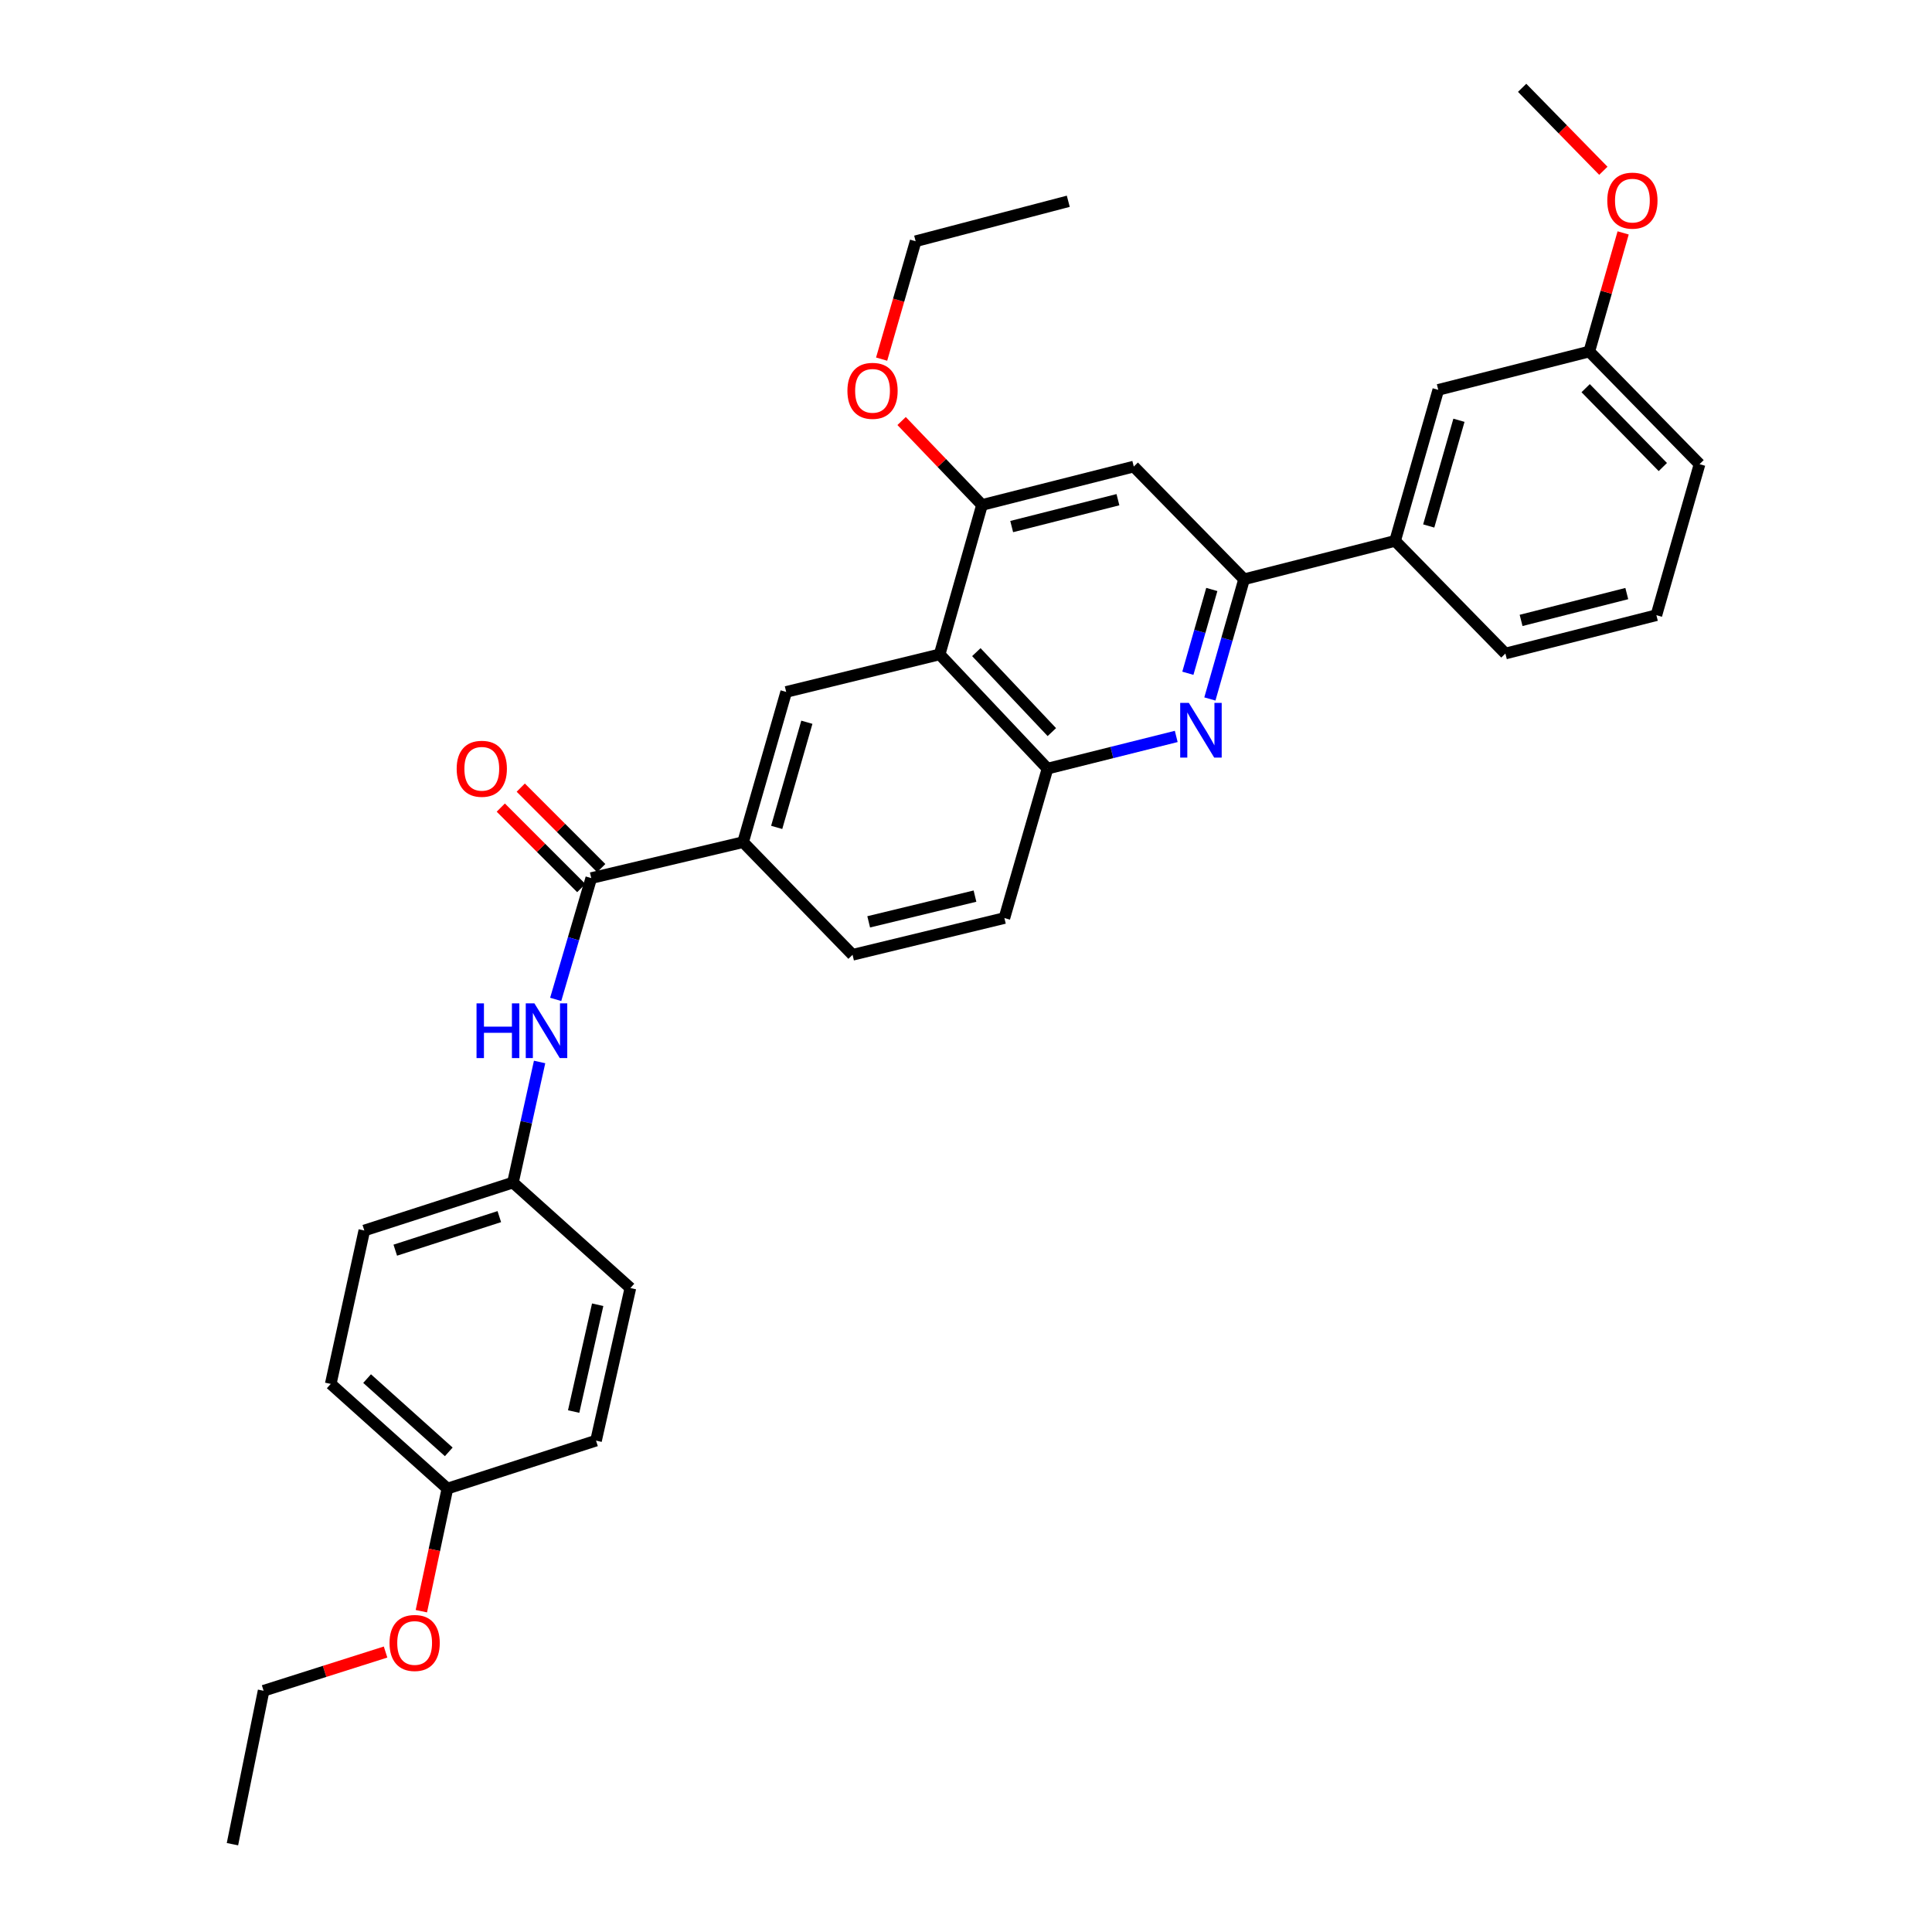 <?xml version='1.0' encoding='iso-8859-1'?>
<svg version='1.1' baseProfile='full'
              xmlns='http://www.w3.org/2000/svg'
                      xmlns:rdkit='http://www.rdkit.org/xml'
                      xmlns:xlink='http://www.w3.org/1999/xlink'
                  xml:space='preserve'
width='1000px' height='1000px' viewBox='0 0 1000 1000'>
<!-- END OF HEADER -->
<rect style='opacity:1.0;fill:#FFFFFF;stroke:none' width='1000' height='1000' x='0' y='0'> </rect>
<path class='bond-1' d='M 626.232,361.787 L 635.082,330.809' style='fill:none;fill-rule:evenodd;stroke:#0000FF;stroke-width:6px;stroke-linecap:butt;stroke-linejoin:miter;stroke-opacity:1' />
<path class='bond-1' d='M 635.082,330.809 L 643.932,299.831' style='fill:none;fill-rule:evenodd;stroke:#000000;stroke-width:6px;stroke-linecap:butt;stroke-linejoin:miter;stroke-opacity:1' />
<path class='bond-1' d='M 614.836,348.48 L 621.031,326.795' style='fill:none;fill-rule:evenodd;stroke:#0000FF;stroke-width:6px;stroke-linecap:butt;stroke-linejoin:miter;stroke-opacity:1' />
<path class='bond-1' d='M 621.031,326.795 L 627.226,305.11' style='fill:none;fill-rule:evenodd;stroke:#000000;stroke-width:6px;stroke-linecap:butt;stroke-linejoin:miter;stroke-opacity:1' />
<path class='bond-3' d='M 608.82,381.176 L 575.502,389.507' style='fill:none;fill-rule:evenodd;stroke:#0000FF;stroke-width:6px;stroke-linecap:butt;stroke-linejoin:miter;stroke-opacity:1' />
<path class='bond-3' d='M 575.502,389.507 L 542.184,397.837' style='fill:none;fill-rule:evenodd;stroke:#000000;stroke-width:6px;stroke-linecap:butt;stroke-linejoin:miter;stroke-opacity:1' />
<path class='bond-0' d='M 486.353,338.71 L 542.184,397.837' style='fill:none;fill-rule:evenodd;stroke:#000000;stroke-width:6px;stroke-linecap:butt;stroke-linejoin:miter;stroke-opacity:1' />
<path class='bond-0' d='M 505.352,337.546 L 544.434,378.935' style='fill:none;fill-rule:evenodd;stroke:#000000;stroke-width:6px;stroke-linecap:butt;stroke-linejoin:miter;stroke-opacity:1' />
<path class='bond-4' d='M 486.353,338.71 L 508.281,261.365' style='fill:none;fill-rule:evenodd;stroke:#000000;stroke-width:6px;stroke-linecap:butt;stroke-linejoin:miter;stroke-opacity:1' />
<path class='bond-5' d='M 486.353,338.71 L 406.93,358.138' style='fill:none;fill-rule:evenodd;stroke:#000000;stroke-width:6px;stroke-linecap:butt;stroke-linejoin:miter;stroke-opacity:1' />
<path class='bond-6' d='M 643.932,299.831 L 586.843,241.491' style='fill:none;fill-rule:evenodd;stroke:#000000;stroke-width:6px;stroke-linecap:butt;stroke-linejoin:miter;stroke-opacity:1' />
<path class='bond-9' d='M 643.932,299.831 L 722.105,279.957' style='fill:none;fill-rule:evenodd;stroke:#000000;stroke-width:6px;stroke-linecap:butt;stroke-linejoin:miter;stroke-opacity:1' />
<path class='bond-2' d='M 306.033,454.504 L 384.62,435.896' style='fill:none;fill-rule:evenodd;stroke:#000000;stroke-width:6px;stroke-linecap:butt;stroke-linejoin:miter;stroke-opacity:1' />
<path class='bond-8' d='M 306.033,454.504 L 296.83,485.895' style='fill:none;fill-rule:evenodd;stroke:#000000;stroke-width:6px;stroke-linecap:butt;stroke-linejoin:miter;stroke-opacity:1' />
<path class='bond-8' d='M 296.83,485.895 L 287.626,517.287' style='fill:none;fill-rule:evenodd;stroke:#0000FF;stroke-width:6px;stroke-linecap:butt;stroke-linejoin:miter;stroke-opacity:1' />
<path class='bond-10' d='M 311.2,449.338 L 290.373,428.507' style='fill:none;fill-rule:evenodd;stroke:#000000;stroke-width:6px;stroke-linecap:butt;stroke-linejoin:miter;stroke-opacity:1' />
<path class='bond-10' d='M 290.373,428.507 L 269.545,407.676' style='fill:none;fill-rule:evenodd;stroke:#FF0000;stroke-width:6px;stroke-linecap:butt;stroke-linejoin:miter;stroke-opacity:1' />
<path class='bond-10' d='M 300.866,459.67 L 280.039,438.84' style='fill:none;fill-rule:evenodd;stroke:#000000;stroke-width:6px;stroke-linecap:butt;stroke-linejoin:miter;stroke-opacity:1' />
<path class='bond-10' d='M 280.039,438.84 L 259.211,418.009' style='fill:none;fill-rule:evenodd;stroke:#FF0000;stroke-width:6px;stroke-linecap:butt;stroke-linejoin:miter;stroke-opacity:1' />
<path class='bond-11' d='M 542.184,397.837 L 519.874,475.182' style='fill:none;fill-rule:evenodd;stroke:#000000;stroke-width:6px;stroke-linecap:butt;stroke-linejoin:miter;stroke-opacity:1' />
<path class='bond-15' d='M 508.281,261.365 L 487.475,239.645' style='fill:none;fill-rule:evenodd;stroke:#000000;stroke-width:6px;stroke-linecap:butt;stroke-linejoin:miter;stroke-opacity:1' />
<path class='bond-15' d='M 487.475,239.645 L 466.67,217.924' style='fill:none;fill-rule:evenodd;stroke:#FF0000;stroke-width:6px;stroke-linecap:butt;stroke-linejoin:miter;stroke-opacity:1' />
<path class='bond-32' d='M 508.281,261.365 L 586.843,241.491' style='fill:none;fill-rule:evenodd;stroke:#000000;stroke-width:6px;stroke-linecap:butt;stroke-linejoin:miter;stroke-opacity:1' />
<path class='bond-32' d='M 523.649,272.551 L 578.643,258.64' style='fill:none;fill-rule:evenodd;stroke:#000000;stroke-width:6px;stroke-linecap:butt;stroke-linejoin:miter;stroke-opacity:1' />
<path class='bond-33' d='M 406.93,358.138 L 384.62,435.896' style='fill:none;fill-rule:evenodd;stroke:#000000;stroke-width:6px;stroke-linecap:butt;stroke-linejoin:miter;stroke-opacity:1' />
<path class='bond-33' d='M 417.63,373.832 L 402.013,428.263' style='fill:none;fill-rule:evenodd;stroke:#000000;stroke-width:6px;stroke-linecap:butt;stroke-linejoin:miter;stroke-opacity:1' />
<path class='bond-7' d='M 384.62,435.896 L 441.279,494.203' style='fill:none;fill-rule:evenodd;stroke:#000000;stroke-width:6px;stroke-linecap:butt;stroke-linejoin:miter;stroke-opacity:1' />
<path class='bond-14' d='M 279.296,549.677 L 272.397,580.884' style='fill:none;fill-rule:evenodd;stroke:#0000FF;stroke-width:6px;stroke-linecap:butt;stroke-linejoin:miter;stroke-opacity:1' />
<path class='bond-14' d='M 272.397,580.884 L 265.498,612.092' style='fill:none;fill-rule:evenodd;stroke:#000000;stroke-width:6px;stroke-linecap:butt;stroke-linejoin:miter;stroke-opacity:1' />
<path class='bond-12' d='M 722.105,279.957 L 744.447,201.792' style='fill:none;fill-rule:evenodd;stroke:#000000;stroke-width:6px;stroke-linecap:butt;stroke-linejoin:miter;stroke-opacity:1' />
<path class='bond-12' d='M 739.507,272.248 L 755.147,217.533' style='fill:none;fill-rule:evenodd;stroke:#000000;stroke-width:6px;stroke-linecap:butt;stroke-linejoin:miter;stroke-opacity:1' />
<path class='bond-24' d='M 722.105,279.957 L 779.186,338.264' style='fill:none;fill-rule:evenodd;stroke:#000000;stroke-width:6px;stroke-linecap:butt;stroke-linejoin:miter;stroke-opacity:1' />
<path class='bond-13' d='M 519.874,475.182 L 441.279,494.203' style='fill:none;fill-rule:evenodd;stroke:#000000;stroke-width:6px;stroke-linecap:butt;stroke-linejoin:miter;stroke-opacity:1' />
<path class='bond-13' d='M 504.647,463.832 L 449.631,477.147' style='fill:none;fill-rule:evenodd;stroke:#000000;stroke-width:6px;stroke-linecap:butt;stroke-linejoin:miter;stroke-opacity:1' />
<path class='bond-16' d='M 744.447,201.792 L 822.612,181.951' style='fill:none;fill-rule:evenodd;stroke:#000000;stroke-width:6px;stroke-linecap:butt;stroke-linejoin:miter;stroke-opacity:1' />
<path class='bond-18' d='M 265.498,612.092 L 326.281,666.689' style='fill:none;fill-rule:evenodd;stroke:#000000;stroke-width:6px;stroke-linecap:butt;stroke-linejoin:miter;stroke-opacity:1' />
<path class='bond-19' d='M 265.498,612.092 L 188.567,636.902' style='fill:none;fill-rule:evenodd;stroke:#000000;stroke-width:6px;stroke-linecap:butt;stroke-linejoin:miter;stroke-opacity:1' />
<path class='bond-19' d='M 258.443,629.721 L 204.592,647.088' style='fill:none;fill-rule:evenodd;stroke:#000000;stroke-width:6px;stroke-linecap:butt;stroke-linejoin:miter;stroke-opacity:1' />
<path class='bond-27' d='M 456.333,185.882 L 465.132,155.376' style='fill:none;fill-rule:evenodd;stroke:#FF0000;stroke-width:6px;stroke-linecap:butt;stroke-linejoin:miter;stroke-opacity:1' />
<path class='bond-27' d='M 465.132,155.376 L 473.932,124.869' style='fill:none;fill-rule:evenodd;stroke:#000000;stroke-width:6px;stroke-linecap:butt;stroke-linejoin:miter;stroke-opacity:1' />
<path class='bond-22' d='M 822.612,181.951 L 831.374,151.252' style='fill:none;fill-rule:evenodd;stroke:#000000;stroke-width:6px;stroke-linecap:butt;stroke-linejoin:miter;stroke-opacity:1' />
<path class='bond-22' d='M 831.374,151.252 L 840.137,120.554' style='fill:none;fill-rule:evenodd;stroke:#FF0000;stroke-width:6px;stroke-linecap:butt;stroke-linejoin:miter;stroke-opacity:1' />
<path class='bond-34' d='M 822.612,181.951 L 879.685,240.257' style='fill:none;fill-rule:evenodd;stroke:#000000;stroke-width:6px;stroke-linecap:butt;stroke-linejoin:miter;stroke-opacity:1' />
<path class='bond-34' d='M 820.73,200.919 L 860.681,241.733' style='fill:none;fill-rule:evenodd;stroke:#000000;stroke-width:6px;stroke-linecap:butt;stroke-linejoin:miter;stroke-opacity:1' />
<path class='bond-17' d='M 231.579,770.483 L 171.194,716.309' style='fill:none;fill-rule:evenodd;stroke:#000000;stroke-width:6px;stroke-linecap:butt;stroke-linejoin:miter;stroke-opacity:1' />
<path class='bond-17' d='M 232.28,751.48 L 190.01,713.558' style='fill:none;fill-rule:evenodd;stroke:#000000;stroke-width:6px;stroke-linecap:butt;stroke-linejoin:miter;stroke-opacity:1' />
<path class='bond-23' d='M 231.579,770.483 L 224.837,802.218' style='fill:none;fill-rule:evenodd;stroke:#000000;stroke-width:6px;stroke-linecap:butt;stroke-linejoin:miter;stroke-opacity:1' />
<path class='bond-23' d='M 224.837,802.218 L 218.095,833.952' style='fill:none;fill-rule:evenodd;stroke:#FF0000;stroke-width:6px;stroke-linecap:butt;stroke-linejoin:miter;stroke-opacity:1' />
<path class='bond-35' d='M 231.579,770.483 L 308.509,745.665' style='fill:none;fill-rule:evenodd;stroke:#000000;stroke-width:6px;stroke-linecap:butt;stroke-linejoin:miter;stroke-opacity:1' />
<path class='bond-21' d='M 326.281,666.689 L 308.509,745.665' style='fill:none;fill-rule:evenodd;stroke:#000000;stroke-width:6px;stroke-linecap:butt;stroke-linejoin:miter;stroke-opacity:1' />
<path class='bond-21' d='M 309.358,675.327 L 296.918,730.611' style='fill:none;fill-rule:evenodd;stroke:#000000;stroke-width:6px;stroke-linecap:butt;stroke-linejoin:miter;stroke-opacity:1' />
<path class='bond-20' d='M 188.567,636.902 L 171.194,716.309' style='fill:none;fill-rule:evenodd;stroke:#000000;stroke-width:6px;stroke-linecap:butt;stroke-linejoin:miter;stroke-opacity:1' />
<path class='bond-29' d='M 829.89,88.397 L 808.873,66.925' style='fill:none;fill-rule:evenodd;stroke:#FF0000;stroke-width:6px;stroke-linecap:butt;stroke-linejoin:miter;stroke-opacity:1' />
<path class='bond-29' d='M 808.873,66.925 L 787.857,45.455' style='fill:none;fill-rule:evenodd;stroke:#000000;stroke-width:6px;stroke-linecap:butt;stroke-linejoin:miter;stroke-opacity:1' />
<path class='bond-28' d='M 199.569,855.09 L 168.003,865.11' style='fill:none;fill-rule:evenodd;stroke:#FF0000;stroke-width:6px;stroke-linecap:butt;stroke-linejoin:miter;stroke-opacity:1' />
<path class='bond-28' d='M 168.003,865.11 L 136.438,875.131' style='fill:none;fill-rule:evenodd;stroke:#000000;stroke-width:6px;stroke-linecap:butt;stroke-linejoin:miter;stroke-opacity:1' />
<path class='bond-25' d='M 779.186,338.264 L 857.343,318.422' style='fill:none;fill-rule:evenodd;stroke:#000000;stroke-width:6px;stroke-linecap:butt;stroke-linejoin:miter;stroke-opacity:1' />
<path class='bond-25' d='M 787.314,321.123 L 842.024,307.234' style='fill:none;fill-rule:evenodd;stroke:#000000;stroke-width:6px;stroke-linecap:butt;stroke-linejoin:miter;stroke-opacity:1' />
<path class='bond-26' d='M 857.343,318.422 L 879.685,240.257' style='fill:none;fill-rule:evenodd;stroke:#000000;stroke-width:6px;stroke-linecap:butt;stroke-linejoin:miter;stroke-opacity:1' />
<path class='bond-30' d='M 473.932,124.869 L 552.941,104.175' style='fill:none;fill-rule:evenodd;stroke:#000000;stroke-width:6px;stroke-linecap:butt;stroke-linejoin:miter;stroke-opacity:1' />
<path class='bond-31' d='M 136.438,875.131 L 120.315,954.545' style='fill:none;fill-rule:evenodd;stroke:#000000;stroke-width:6px;stroke-linecap:butt;stroke-linejoin:miter;stroke-opacity:1' />
<path  class='atom-0' d='M 615.347 363.819
L 624.627 378.819
Q 625.547 380.299, 627.027 382.979
Q 628.507 385.659, 628.587 385.819
L 628.587 363.819
L 632.347 363.819
L 632.347 392.139
L 628.467 392.139
L 618.507 375.739
Q 617.347 373.819, 616.107 371.619
Q 614.907 369.419, 614.547 368.739
L 614.547 392.139
L 610.867 392.139
L 610.867 363.819
L 615.347 363.819
' fill='#0000FF'/>
<path  class='atom-9' d='M 246.651 519.345
L 250.491 519.345
L 250.491 531.385
L 264.971 531.385
L 264.971 519.345
L 268.811 519.345
L 268.811 547.665
L 264.971 547.665
L 264.971 534.585
L 250.491 534.585
L 250.491 547.665
L 246.651 547.665
L 246.651 519.345
' fill='#0000FF'/>
<path  class='atom-9' d='M 276.611 519.345
L 285.891 534.345
Q 286.811 535.825, 288.291 538.505
Q 289.771 541.185, 289.851 541.345
L 289.851 519.345
L 293.611 519.345
L 293.611 547.665
L 289.731 547.665
L 279.771 531.265
Q 278.611 529.345, 277.371 527.145
Q 276.171 524.945, 275.811 524.265
L 275.811 547.665
L 272.131 547.665
L 272.131 519.345
L 276.611 519.345
' fill='#0000FF'/>
<path  class='atom-11' d='M 236.374 397.917
Q 236.374 391.117, 239.734 387.317
Q 243.094 383.517, 249.374 383.517
Q 255.654 383.517, 259.014 387.317
Q 262.374 391.117, 262.374 397.917
Q 262.374 404.797, 258.974 408.717
Q 255.574 412.597, 249.374 412.597
Q 243.134 412.597, 239.734 408.717
Q 236.374 404.837, 236.374 397.917
M 249.374 409.397
Q 253.694 409.397, 256.014 406.517
Q 258.374 403.597, 258.374 397.917
Q 258.374 392.357, 256.014 389.557
Q 253.694 386.717, 249.374 386.717
Q 245.054 386.717, 242.694 389.517
Q 240.374 392.317, 240.374 397.917
Q 240.374 403.637, 242.694 406.517
Q 245.054 409.397, 249.374 409.397
' fill='#FF0000'/>
<path  class='atom-16' d='M 438.622 202.294
Q 438.622 195.494, 441.982 191.694
Q 445.342 187.894, 451.622 187.894
Q 457.902 187.894, 461.262 191.694
Q 464.622 195.494, 464.622 202.294
Q 464.622 209.174, 461.222 213.094
Q 457.822 216.974, 451.622 216.974
Q 445.382 216.974, 441.982 213.094
Q 438.622 209.214, 438.622 202.294
M 451.622 213.774
Q 455.942 213.774, 458.262 210.894
Q 460.622 207.974, 460.622 202.294
Q 460.622 196.734, 458.262 193.934
Q 455.942 191.094, 451.622 191.094
Q 447.302 191.094, 444.942 193.894
Q 442.622 196.694, 442.622 202.294
Q 442.622 208.014, 444.942 210.894
Q 447.302 213.774, 451.622 213.774
' fill='#FF0000'/>
<path  class='atom-23' d='M 831.93 103.841
Q 831.93 97.041, 835.29 93.242
Q 838.65 89.442, 844.93 89.442
Q 851.21 89.442, 854.57 93.242
Q 857.93 97.041, 857.93 103.841
Q 857.93 110.721, 854.53 114.641
Q 851.13 118.521, 844.93 118.521
Q 838.69 118.521, 835.29 114.641
Q 831.93 110.761, 831.93 103.841
M 844.93 115.321
Q 849.25 115.321, 851.57 112.441
Q 853.93 109.521, 853.93 103.841
Q 853.93 98.281, 851.57 95.481
Q 849.25 92.641, 844.93 92.641
Q 840.61 92.641, 838.25 95.442
Q 835.93 98.242, 835.93 103.841
Q 835.93 109.561, 838.25 112.441
Q 840.61 115.321, 844.93 115.321
' fill='#FF0000'/>
<path  class='atom-24' d='M 201.619 850.392
Q 201.619 843.592, 204.979 839.792
Q 208.339 835.992, 214.619 835.992
Q 220.899 835.992, 224.259 839.792
Q 227.619 843.592, 227.619 850.392
Q 227.619 857.272, 224.219 861.192
Q 220.819 865.072, 214.619 865.072
Q 208.379 865.072, 204.979 861.192
Q 201.619 857.312, 201.619 850.392
M 214.619 861.872
Q 218.939 861.872, 221.259 858.992
Q 223.619 856.072, 223.619 850.392
Q 223.619 844.832, 221.259 842.032
Q 218.939 839.192, 214.619 839.192
Q 210.299 839.192, 207.939 841.992
Q 205.619 844.792, 205.619 850.392
Q 205.619 856.112, 207.939 858.992
Q 210.299 861.872, 214.619 861.872
' fill='#FF0000'/>
</svg>

